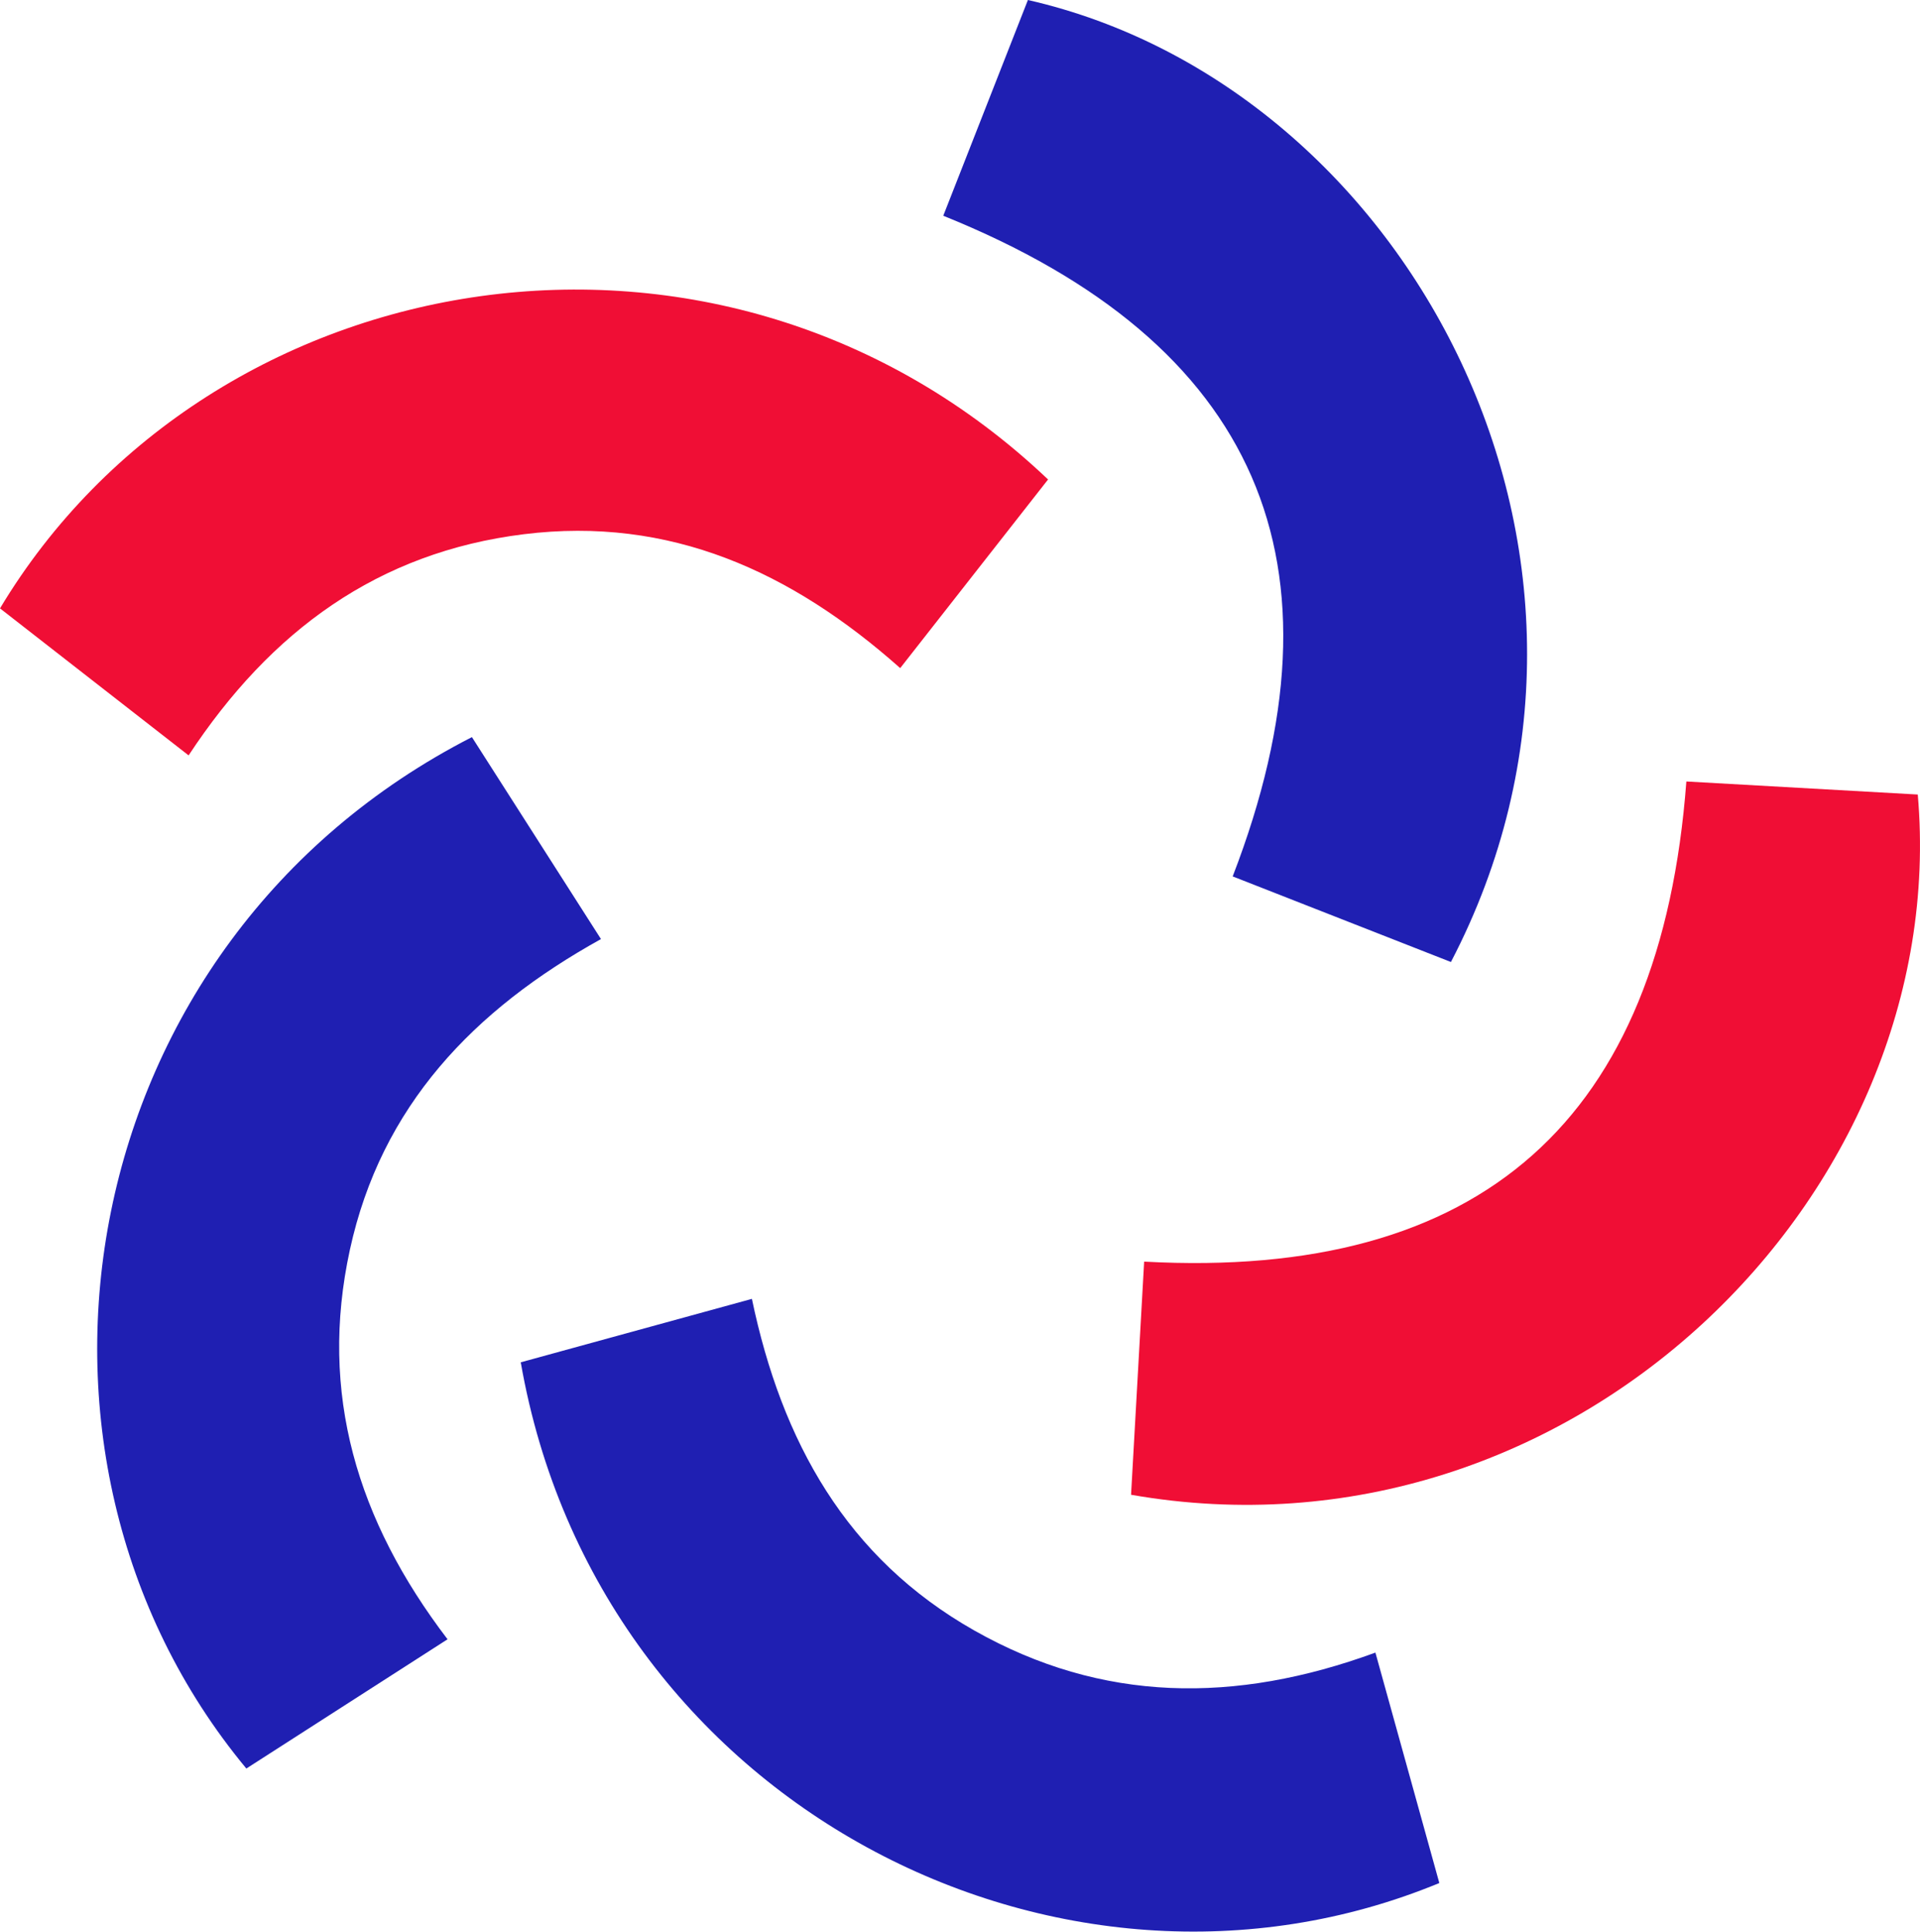 <?xml version="1.0" encoding="UTF-8"?>
<svg xmlns="http://www.w3.org/2000/svg" id="Layer_1" viewBox="0 0 500.14 503.25">
  <defs>
    <style>.cls-1{fill:#f00e35;}.cls-2{fill:#1f1fb2;}</style>
  </defs>
  <g id="eyQnVj.tif">
    <g>
      <path class="cls-2" d="M245.71,56.21c82.23,33.13,106.79,90.7,75.39,172.12,19.41,7.61,38.17,14.97,56.85,22.3C432.67,145.69,367.12,22.67,267.76,0c-7.23,18.44-14.48,36.93-22.05,56.21Z"></path>
      <path class="cls-2" d="M156.55,244.66c-11.67-18.26-22.67-35.48-33.62-52.62C18.71,245.39-3.98,378.64,64.17,460.75c17.11-10.99,34.28-22.02,52.41-33.67-23.6-30.95-33.57-64.14-25.44-101.47,8.16-37.45,32.21-62.54,65.4-80.95Z"></path>
      <path class="cls-1" d="M294.63,389.43c114.57,20.07,214.01-78.03,204.93-182.43-20.07-1.13-40.19-2.27-60.28-3.4-6.63,88.07-53.27,129.88-141.24,125.09-1.16,20.71-2.29,40.8-3.41,60.75Z"></path>
    </g>
  </g>
  <path class="cls-1" d="M234.49,174.07c13.37-17.06,25.97-33.14,38.52-49.15C188.14,44.26,54.89,67,0,158.5c16.04,12.51,32.13,25.05,49.13,38.3,21.39-32.52,49.39-52.92,87.32-57.62,38.03-4.71,69.67,9.67,98.05,34.89Z"></path>
  <path class="cls-2" d="M195.87,338.39c-20.9,5.74-40.6,11.15-60.22,16.53,20.12,115.34,140.68,176.45,239.28,135.66-5.44-19.6-10.89-39.26-16.65-60.03-36.55,13.38-71.2,13.08-104.45-5.74-33.35-18.88-50.2-49.27-57.97-86.43Z"></path>
</svg>
